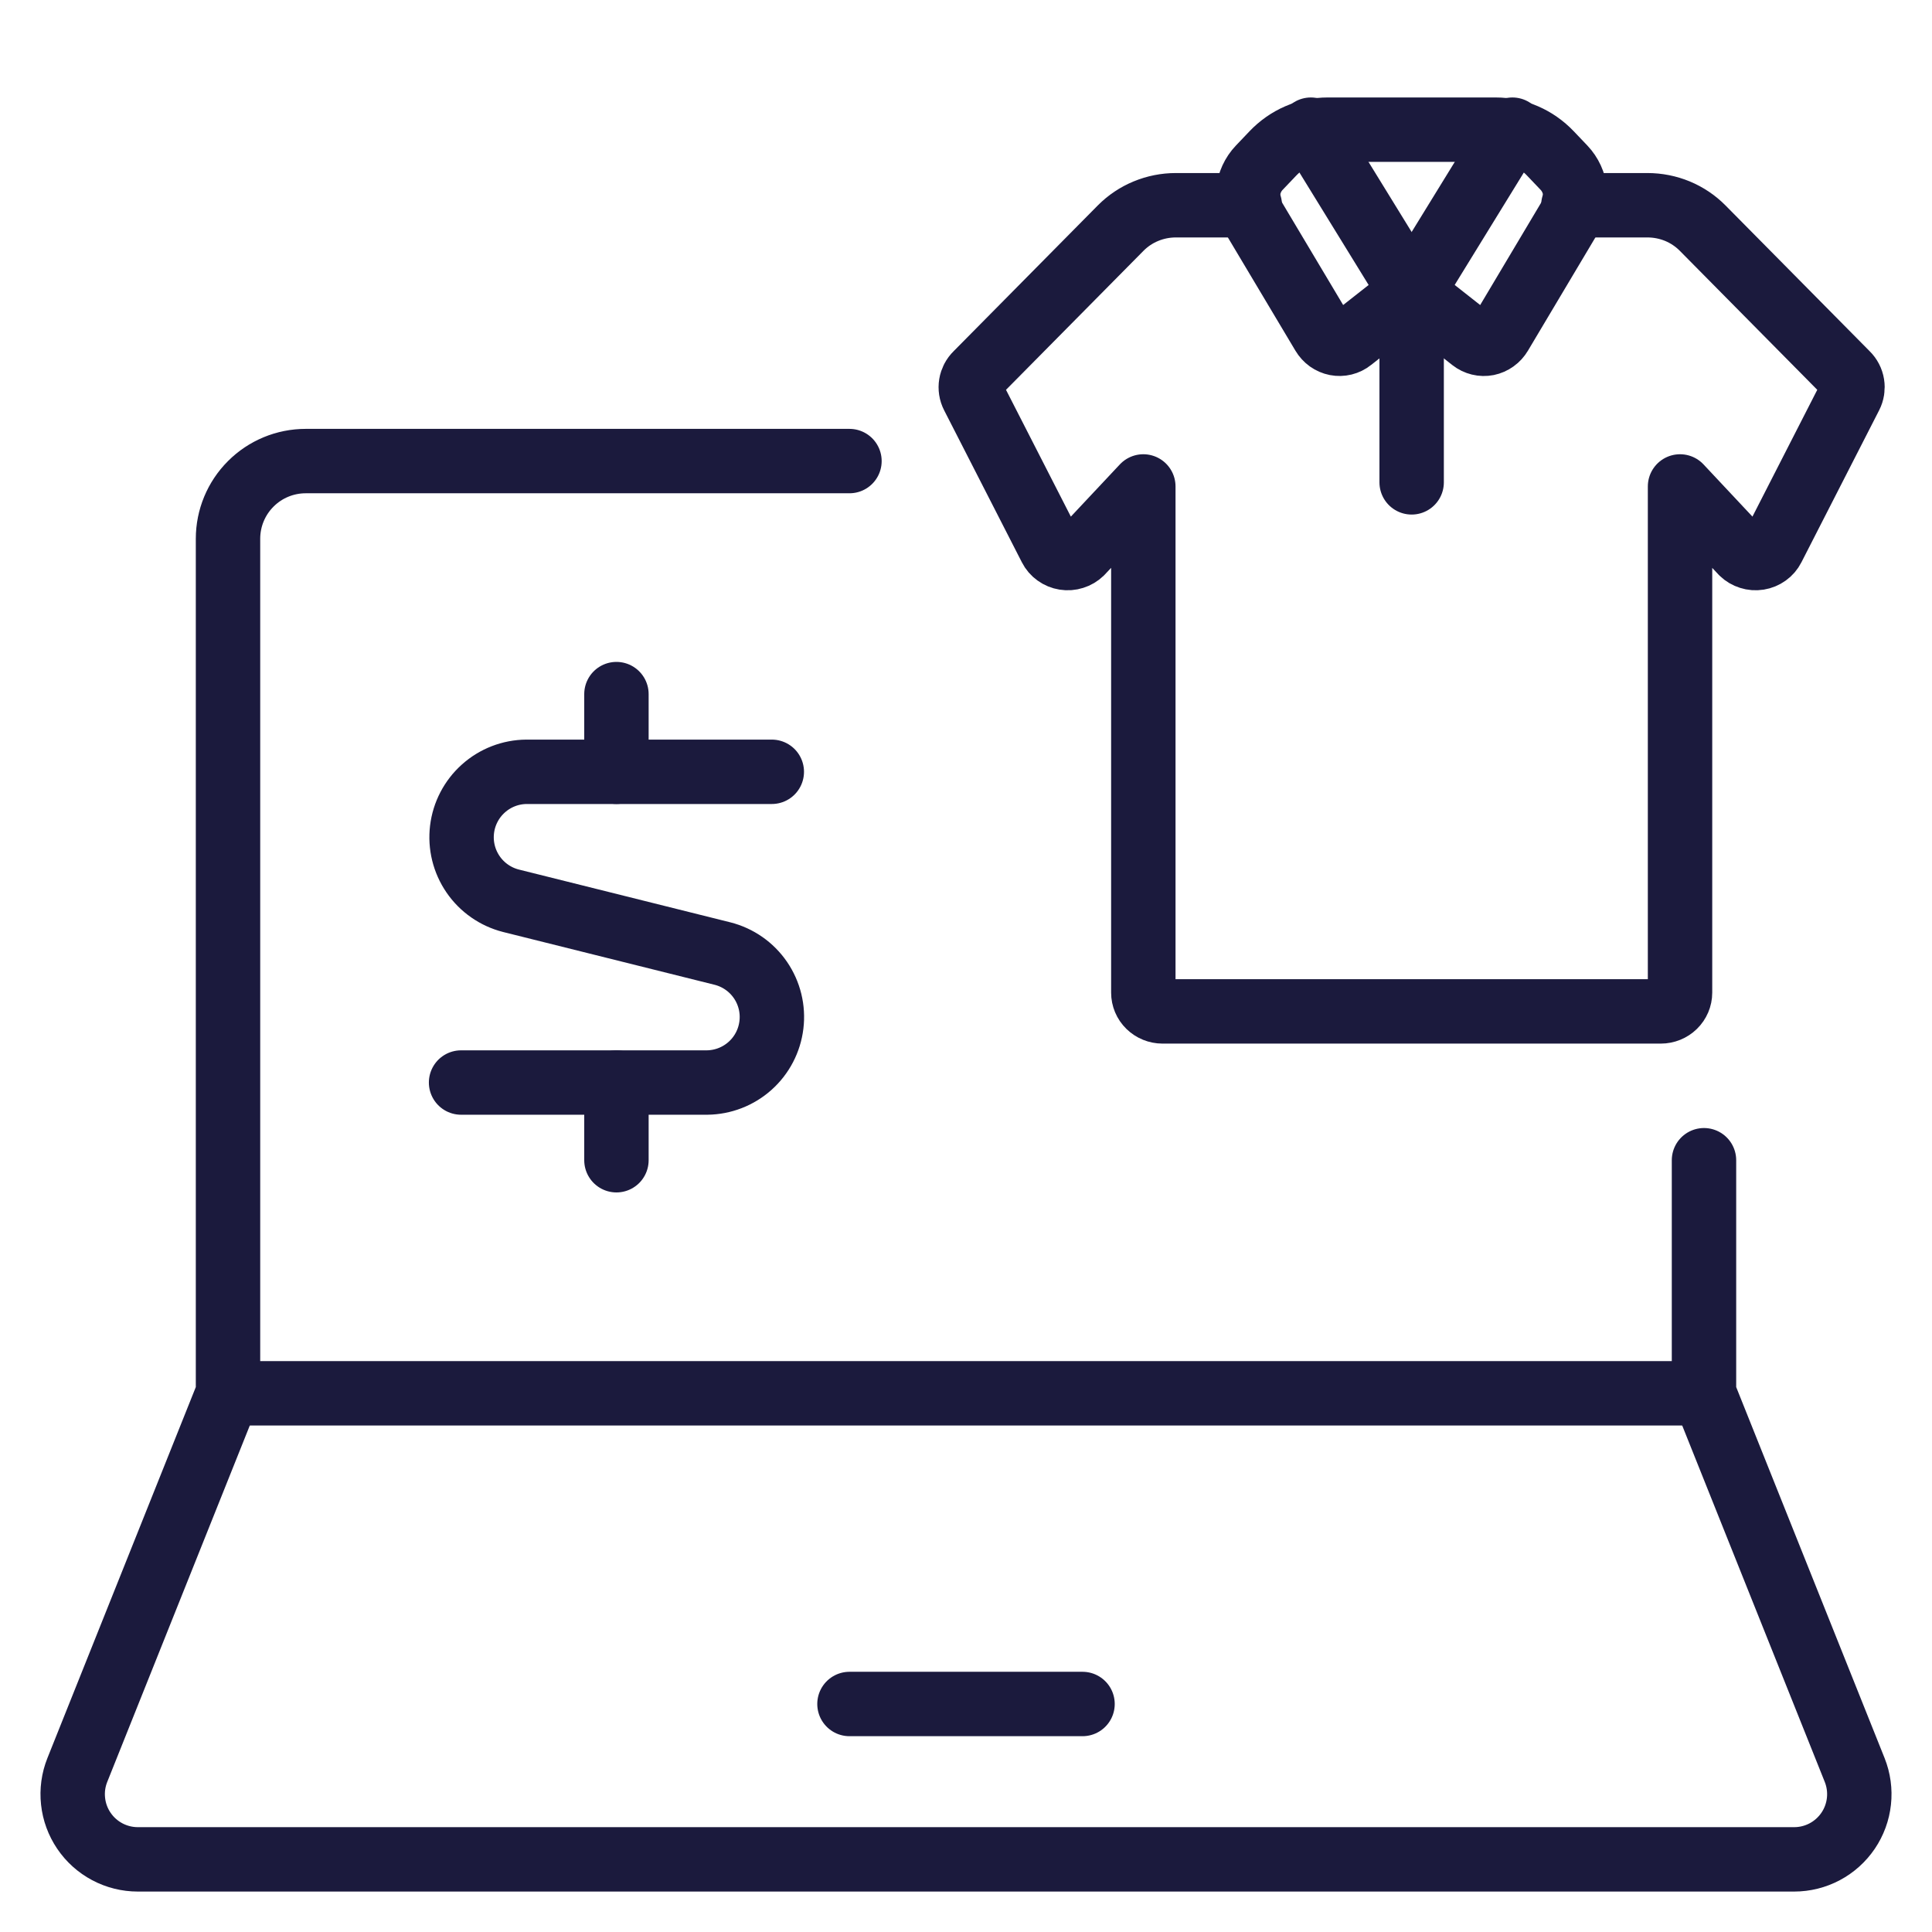 <svg width="60" height="60" viewBox="0 0 60 60" fill="none" xmlns="http://www.w3.org/2000/svg">
<g clip-path="url(#clip0_5706_637)">
<path d="M26.381 14.319H9.494C8.854 14.319 8.24 14.573 7.788 15.026C7.335 15.478 7.081 16.092 7.081 16.732V43.269L2.401 54.97C2.278 55.277 2.233 55.609 2.269 55.938C2.304 56.267 2.42 56.582 2.605 56.855C2.79 57.129 3.04 57.353 3.332 57.508C3.624 57.663 3.95 57.744 4.28 57.744H55.72C56.05 57.744 56.376 57.663 56.668 57.508C56.96 57.353 57.209 57.129 57.395 56.855C57.58 56.582 57.696 56.267 57.731 55.938C57.767 55.609 57.721 55.277 57.599 54.97L52.919 43.269V36.032" stroke="#1B1A3D" stroke-width="2" stroke-linecap="round" stroke-linejoin="round"/>
<path d="M7.081 43.27H52.919" stroke="#1B1A3D" stroke-width="2" stroke-linecap="round" stroke-linejoin="round"/>
<path d="M26.381 52.919H33.619" stroke="#1B1A3D" stroke-width="2" stroke-linecap="round" stroke-linejoin="round"/>
<path d="M23.969 23.969H16.35C15.856 23.973 15.38 24.157 15.012 24.487C14.644 24.816 14.408 25.269 14.349 25.759C14.29 26.25 14.412 26.745 14.691 27.152C14.97 27.56 15.389 27.852 15.868 27.974L22.439 29.614C22.918 29.736 23.336 30.027 23.616 30.435C23.895 30.843 24.017 31.338 23.957 31.828C23.898 32.319 23.663 32.771 23.294 33.101C22.926 33.43 22.451 33.614 21.957 33.619H14.319" stroke="#1B1A3D" stroke-width="2" stroke-linecap="round" stroke-linejoin="round"/>
<path d="M19.144 23.968V21.556" stroke="#1B1A3D" stroke-width="2" stroke-linecap="round" stroke-linejoin="round"/>
<path d="M19.144 36.032V33.619" stroke="#1B1A3D" stroke-width="2" stroke-linecap="round" stroke-linejoin="round"/>
<path d="M38.814 6.374H36.515C36.196 6.374 35.88 6.437 35.586 6.559C35.292 6.68 35.026 6.859 34.804 7.083L30.323 11.614C30.234 11.7 30.176 11.812 30.156 11.932C30.136 12.053 30.155 12.177 30.211 12.286L32.627 17.01C32.669 17.093 32.73 17.164 32.806 17.218C32.882 17.273 32.97 17.309 33.063 17.324C33.156 17.339 33.251 17.332 33.341 17.303C33.431 17.275 33.512 17.227 33.579 17.162L35.507 15.107V30.828C35.507 30.982 35.569 31.13 35.681 31.239C35.793 31.348 35.944 31.41 36.102 31.41H51.579C51.737 31.41 51.889 31.348 52 31.239C52.112 31.13 52.175 30.982 52.175 30.828V15.107L54.101 17.162C54.168 17.227 54.249 17.275 54.339 17.303C54.429 17.332 54.524 17.339 54.617 17.324C54.71 17.309 54.798 17.273 54.874 17.218C54.95 17.164 55.011 17.093 55.053 17.01L57.468 12.286C57.524 12.177 57.543 12.053 57.523 11.932C57.504 11.812 57.445 11.7 57.357 11.614L52.876 7.083C52.654 6.859 52.388 6.68 52.094 6.558C51.8 6.437 51.483 6.374 51.164 6.374H48.862" stroke="#1B1A3D" stroke-width="2" stroke-linecap="round" stroke-linejoin="round"/>
<path d="M43.842 9.071L41.96 10.55C41.894 10.603 41.818 10.64 41.737 10.66C41.656 10.68 41.572 10.682 41.49 10.666C41.408 10.65 41.33 10.616 41.261 10.567C41.193 10.518 41.134 10.454 41.09 10.38L38.937 6.77C38.793 6.528 38.731 6.242 38.762 5.958C38.793 5.675 38.914 5.411 39.107 5.209L39.529 4.766C39.752 4.532 40.017 4.346 40.309 4.219C40.601 4.092 40.914 4.027 41.23 4.027H46.45C47.088 4.027 47.699 4.293 48.15 4.766L48.573 5.21C48.765 5.412 48.886 5.676 48.917 5.959C48.948 6.242 48.886 6.528 48.742 6.77L46.592 10.38C46.548 10.454 46.49 10.518 46.421 10.567C46.352 10.617 46.275 10.65 46.193 10.667C46.111 10.683 46.027 10.681 45.946 10.661C45.865 10.641 45.788 10.604 45.722 10.552L43.842 9.071Z" stroke="#1B1A3D" stroke-width="2" stroke-linecap="round" stroke-linejoin="round"/>
<path d="M46.969 4.027L43.84 9.113" stroke="#1B1A3D" stroke-width="2" stroke-linecap="round" stroke-linejoin="round"/>
<path d="M43.84 14.98V9.112" stroke="#1B1A3D" stroke-width="2" stroke-linecap="round" stroke-linejoin="round"/>
<path d="M43.84 9.113L40.71 4.027" stroke="#1B1A3D" stroke-width="2" stroke-linecap="round" stroke-linejoin="round"/>
</g>
<defs>
<clipPath id="clip0_5706_637">
<rect width="60" height="60" fill="white"/>
</clipPath>
</defs>
</svg>
